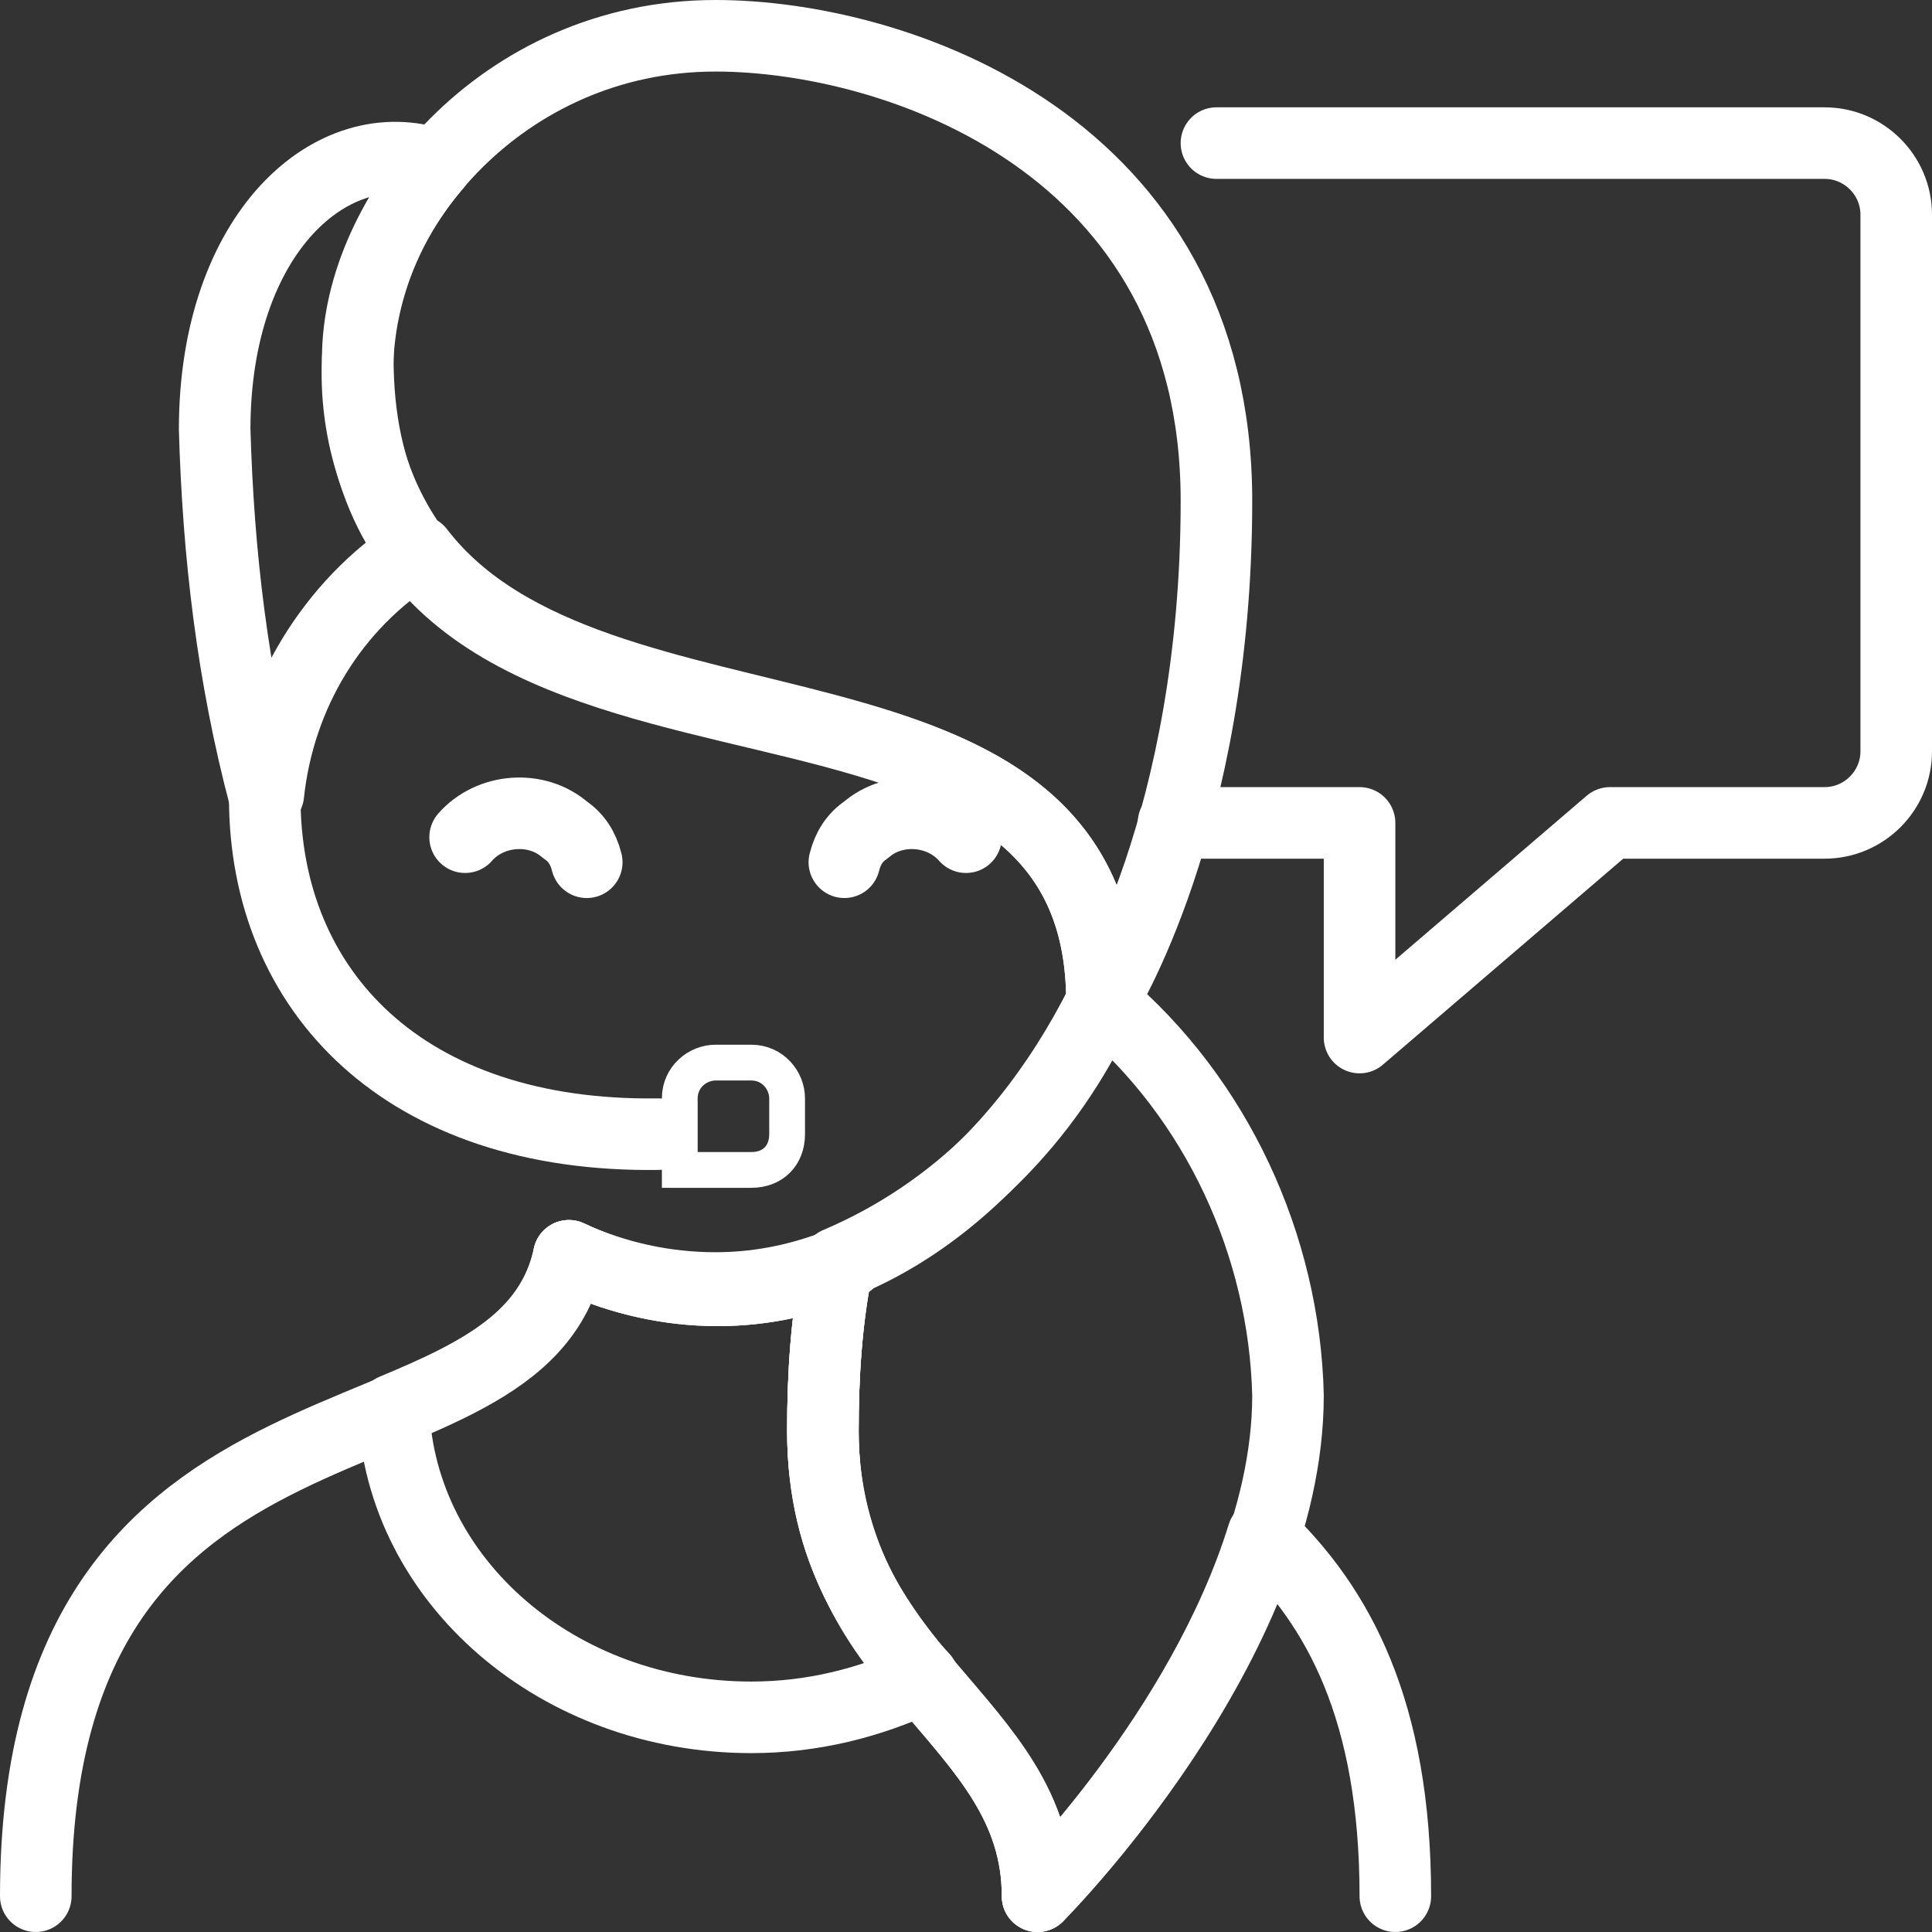 <?xml version="1.0" encoding="UTF-8"?> <!-- Generator: Adobe Illustrator 24.0.1, SVG Export Plug-In . SVG Version: 6.00 Build 0) --> <svg xmlns="http://www.w3.org/2000/svg" xmlns:xlink="http://www.w3.org/1999/xlink" version="1.1" id="Layer_1" x="0px" y="0px" viewBox="0 0 54 54" style="enable-background:new 0 0 54 54;" xml:space="preserve"><rect x="0" y="0" width="54" height="54" fill="#333333" stroke="none"/> <style type="text/css"> .st0{display:none;fill:#636363;stroke:#FFFFFF;stroke-miterlimit:10;} .st1{fill:none;stroke:#FFFFFF;stroke-width:2;stroke-linecap:round;stroke-linejoin:round;} .st2{fill:none;stroke:#FFFFFF;stroke-miterlimit:10;} </style> <title></title> <rect x="-8" y="-9.2" class="st0" width="69" height="67.1"></rect> <path class="st1" d="M13,23.4c0.7-0.8,2-0.9,2.8-0.2c0.3,0.2,0.5,0.5,0.6,0.9"></path> <path class="st1" d="M27,23.4c-0.7-0.8-2-0.9-2.8-0.2c-0.3,0.2-0.5,0.5-0.6,0.9"></path> <path class="st1" d="M32.8,23H38v6l7-6h6c1.1,0,2-0.9,2-2V6c0-1.1-0.9-2-2-2H34"></path> <path class="st1" d="M20,1c-6,0-10,5-10,9c0,14,20.8,6,20.8,18c0,0,3.2-5,3.2-14C34,4,25,1,20,1z"></path> <path class="st1" d="M10,10c0.1-2,0.9-3.9,2.2-5.4C9.3,3.6,6,6.5,6,12c0.1,3.5,0.5,6.9,1.4,10.3c0.3-2.8,1.9-5.4,4.2-6.9 C10.5,13.9,9.9,12,10,10z"></path> <path class="st1" d="M15.9,35.1c1.3,0.6,2.7,0.9,4.1,0.9c4.4,0,8.4-3.2,10.8-8c0-9.9-14.2-6.2-19.1-12.6c-2.4,1.5-3.9,4-4.2,6.8"></path> <path class="st1" d="M18.4,31.7c-7.1,0.1-11-4-11-9.4"></path> <path class="st1" d="M30.8,28c-1.5,3.3-4.1,5.9-7.4,7.3C23.1,36.9,23,38.4,23,40c0,6.8,6,8,6,13c0,0,7-7,7-14 C35.9,34.8,34,30.7,30.8,28z"></path> <path class="st1" d="M39,53c0-5.2-1.6-8.1-3.7-10.1C33.6,48.4,29,53,29,53"></path> <path class="st1" d="M29,53c0-5-6-6.2-6-13c0-1.6,0.1-3.1,0.4-4.6c0.1,0,0.2-0.1,0.3-0.1c-2.5,1.1-5.3,1-7.8-0.2 C14.6,41.6,1,37.7,1,53"></path> <path class="st1" d="M23,40c0-1.6,0.1-3.1,0.4-4.6c0.1,0,0.2-0.1,0.3-0.1c-2.5,1.1-5.3,1-7.8-0.2c-0.5,2.3-2.5,3.3-4.9,4.3 c0.2,4.8,4.6,8.6,10,8.6c1.7,0,3.3-0.4,4.8-1.1C24,45,23,42.6,23,40z"></path> <path class="st2" d="M20,29.7H21c0.6,0,1,0.5,1,1v1c0,0.6-0.4,1-1,1h-2l0,0v-2C19,30.1,19.5,29.7,20,29.7z"></path> </svg> 